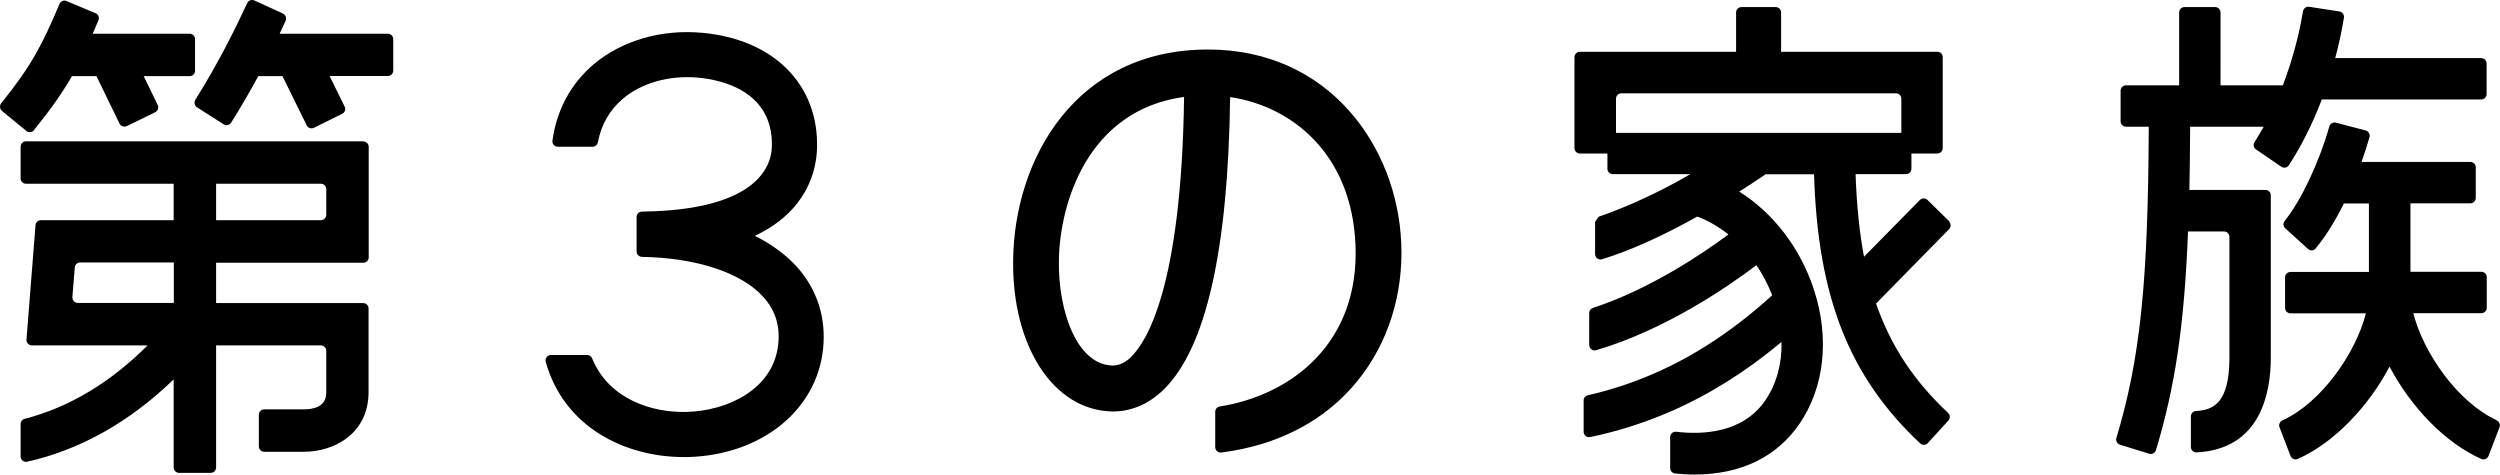 <?xml version="1.0" encoding="UTF-8"?><svg id="daisan" xmlns="http://www.w3.org/2000/svg" viewBox="0 0 166.12 31.53"><defs><style>.cls-1{fill:#000000;}</style></defs><g id="main"><g id="daisan-logo"><path class="cls-1" d="M50.14,15.68c3.51-1.65,4.1-4.36,4.15-5.81,.13-4.24-2.87-7.26-7.63-7.69-2.72-.25-5.34,.52-7.21,2.09-1.52,1.29-2.46,3.03-2.74,5.08-.03,.21,.14,.4,.36,.4h2.31c.18,0,.32-.13,.35-.3,.22-1.17,.78-2.14,1.66-2.89,1.26-1.06,3.08-1.57,5-1.4,1.51,.14,5.01,.86,4.9,4.6-.04,1.27-.97,4.21-8.63,4.3-.2,0-.36,.16-.36,.36v2.29c0,.2,.16,.35,.36,.36,3.61,.06,6.62,1.05,8.07,2.67,.79,.89,1.12,1.92,.98,3.15-.32,2.98-3.37,4.41-6.07,4.48-2.34,.07-5.19-.86-6.29-3.55-.06-.14-.18-.23-.33-.23h-2.41c-.23,0-.41,.22-.35,.45,1.23,4.39,5.33,6.33,9.16,6.33,.1,0,.2,0,.3,0,4.84-.13,8.53-3.08,8.97-7.16,.22-2.07-.38-3.96-1.73-5.47-.74-.82-1.69-1.51-2.82-2.08Z"/><path class="cls-1" d="M80.27,3.29c-8.79,0-12.87,7.26-12.95,14-.07,5.73,2.68,9.95,6.54,10.05,1.25,.03,2.46-.47,3.46-1.45,2.81-2.74,4.29-9.28,4.42-19.44,0,0,0,0,0,0,4.07,.6,8.08,3.74,8.33,9.83,.27,6.46-4.19,9.96-9.02,10.73-.17,.03-.3,.17-.3,.35v2.35c0,.22,.19,.39,.41,.36,3.79-.49,6.91-2.12,9.05-4.77,2.02-2.49,3.05-5.74,2.9-9.15-.27-6.39-4.77-12.86-12.84-12.86Zm-5.09,20.41c-.41,.41-.84,.59-1.26,.59-2.37-.06-3.61-3.63-3.56-6.96,.05-3.79,1.89-10.01,8.32-10.89-.17,12.62-2.49,16.27-3.51,17.26Z"/><path class="cls-1" d="M129.53,14.71l-1.45-1.42c-.14-.14-.37-.14-.51,0l-3.71,3.77c-.31-1.64-.49-3.46-.56-5.49h3.35c.2,0,.36-.16,.36-.36v-1.01h1.72c.2,0,.36-.16,.36-.36V3.8c0-.2-.16-.36-.36-.36h-10.38V.83c0-.2-.16-.36-.36-.36h-2.27c-.2,0-.36,.16-.36,.36V3.44h-10.38c-.2,0-.36,.16-.36,.36v6.04c0,.2,.16,.36,.36,.36h1.83v1.01c0,.2,.16,.36,.36,.36h5.15c-1.86,1.1-4.16,2.17-6.09,2.83-.09,.13-.15,.21-.24,.34v2.14c0,.24,.23,.42,.46,.35,1.9-.59,4.03-1.55,6.33-2.84,.73,.27,1.43,.68,2.07,1.19-1.74,1.29-5.22,3.64-9,4.88-.15,.05-.25,.18-.25,.34v2.12c0,.24,.23,.42,.46,.35,4.59-1.35,8.75-4.21,10.65-5.65,.42,.61,.77,1.29,1.05,2-2.91,2.64-5.89,4.51-9.12,5.71-.8,.3-1.62,.55-2.45,.77-.22,.06-.45,.11-.68,.16-.16,.04-.28,.18-.28,.35v2.08c0,.23,.21,.4,.43,.35,.17-.04,.35-.08,.52-.11,1.67-.38,3.26-.91,4.81-1.58,2.58-1.12,5.02-2.65,7.39-4.63,.03,1.45-.33,2.79-1.07,3.87-1.48,2.18-4.13,2.31-5.93,2.1-.21-.03-.4,.14-.4,.36v2.05c0,.18,.14,.34,.32,.36,.4,.04,.84,.07,1.29,.07h.03c3.06,0,5.46-1.18,6.96-3.38,1.64-2.41,2-5.63,.98-8.82-.9-2.81-2.7-5.16-4.99-6.6,.57-.36,1.15-.74,1.75-1.15h3.22c.25,8.18,2.34,13.46,7.05,17.88,.15,.14,.38,.13,.51-.02l1.37-1.5c.13-.15,.12-.37-.02-.5-2.25-2.11-3.8-4.42-4.79-7.27l4.85-4.94c.14-.14,.14-.37,0-.51Zm-22.15-5.88v-2.27c0-.2,.16-.36,.36-.36h18.24c.2,0,.36,.16,.36,.36v2.27h-18.96Z"/><path class="cls-1" d="M150.54,12.62h-5.06c.03-1.3,.04-2.69,.05-4.2h4.89c-.2,.35-.4,.69-.61,1.02-.11,.16-.07,.38,.1,.49l1.68,1.15c.17,.11,.39,.07,.5-.1,.84-1.29,1.58-2.77,2.19-4.37h10.59c.2,0,.36-.16,.36-.36v-2.03c0-.2-.16-.36-.36-.36h-9.7c.24-.88,.43-1.78,.58-2.68,.03-.2-.11-.39-.3-.42l-2.01-.31c-.19-.03-.37,.1-.41,.3-.28,1.7-.75,3.37-1.34,4.92h-4.14V.83c0-.2-.16-.36-.36-.36h-2.03c-.2,0-.36,.16-.36,.36V5.67h-3.53c-.2,0-.36,.16-.36,.36v2.03c0,.2,.16,.36,.36,.36h1.51c-.04,10.38-.57,15.43-2.15,20.68-.06,.19,.05,.39,.24,.45l1.94,.6c.19,.06,.4-.05,.45-.24,1.26-4.19,1.88-8.2,2.13-14.53h2.39c.2,0,.36,.16,.36,.36v8.03c0,2.99-1.05,3.48-2.22,3.54-.19,.01-.34,.17-.34,.36v2.03c0,.2,.17,.37,.37,.36,4.29-.21,4.94-4,4.94-6.29V12.98c0-.2-.16-.36-.36-.36Z"/><path class="cls-1" d="M165.9,27.92c-2.59-1.18-4.88-4.49-5.54-7.11h4.52c.2,0,.36-.16,.36-.36v-2.03c0-.2-.16-.36-.36-.36h-4.71v-4.55h3.98c.2,0,.36-.16,.36-.36v-2.03c0-.2-.16-.36-.36-.36h-7.23c.2-.57,.38-1.12,.53-1.65,.05-.19-.06-.39-.26-.44l-1.97-.52c-.19-.05-.38,.06-.44,.25-.68,2.4-1.87,4.92-2.97,6.28-.12,.15-.1,.36,.04,.49l1.51,1.37c.15,.14,.38,.13,.51-.03,.68-.82,1.32-1.87,1.88-2.99h1.66v4.55h-5.21c-.2,0-.36,.16-.36,.36v2.03c0,.2,.16,.36,.36,.36h5.01c-.66,2.62-2.95,5.93-5.54,7.11-.18,.08-.27,.28-.2,.46l.73,1.9c.07,.19,.29,.29,.47,.21,2.41-1.06,4.71-3.48,6.11-6.14,1.4,2.66,3.69,5.08,6.11,6.14,.19,.08,.4-.02,.47-.21l.73-1.9c.07-.18-.02-.38-.2-.46Z"/><path class="cls-1" d="M2.26,8.64c1.12-1.38,1.88-2.47,2.52-3.58h1.63l1.53,3.15c.09,.18,.3,.25,.48,.17l1.89-.92c.18-.09,.25-.3,.17-.48l-.93-1.92h3.05c.2,0,.36-.16,.36-.36V2.6c0-.2-.16-.36-.36-.36H6.16c.12-.29,.25-.58,.38-.89,.08-.18,0-.4-.19-.47L4.42,.07c-.18-.08-.39,.01-.47,.2C2.81,2.96,2.1,4.36,.08,6.86c-.12,.15-.1,.38,.05,.51l1.62,1.33c.15,.13,.38,.1,.51-.05Z"/><path class="cls-1" d="M25.77,2.24h-7.19c.14-.3,.28-.59,.4-.86,.08-.18,0-.39-.18-.48L16.9,.03c-.18-.08-.39,0-.47,.17-.8,1.72-1.89,3.94-3.45,6.43-.1,.17-.06,.39,.11,.5l1.77,1.13c.17,.11,.39,.05,.5-.11,.68-1.09,1.28-2.12,1.8-3.09h1.61l1.61,3.27c.09,.18,.3,.25,.48,.16l1.88-.93c.18-.09,.25-.3,.16-.48l-1-2.03h3.87c.2,0,.36-.16,.36-.36V2.6c0-.2-.16-.36-.36-.36Z"/><path class="cls-1" d="M24.14,9.39H1.73c-.2,0-.36,.16-.36,.36v2.1c0,.2,.16,.36,.36,.36H11.54v2.42H2.72c-.19,0-.34,.14-.36,.33l-.6,7.6c-.02,.21,.15,.39,.36,.39h7.69s0,0,0,0c-2.49,2.48-5.22,4.12-8.17,4.88-.16,.04-.27,.18-.27,.34v2.16c0,.23,.21,.4,.44,.35,3.54-.8,6.8-2.64,9.73-5.47h0s0,5.85,0,5.85c0,.2,.16,.36,.36,.36h2.1c.2,0,.36-.16,.36-.36v-8.11h6.96c.2,0,.36,.16,.36,.36v2.73c0,.29,0,1.16-1.5,1.16h-2.62c-.2,0-.36,.16-.36,.36v2.1c0,.2,.16,.36,.36,.36h2.62c2.08,0,4.31-1.24,4.31-3.97v-5.55c0-.2-.16-.36-.36-.36H14.36v-2.68h9.78c.2,0,.36-.16,.36-.36v-7.34c0-.2-.16-.36-.36-.36Zm-12.6,10.74H5.17c-.21,0-.37-.18-.36-.39l.16-1.97c.01-.19,.17-.33,.36-.33h6.22v2.68Zm10.14-5.86c0,.2-.16,.36-.36,.36h-6.96v-2.42h6.96c.2,0,.36,.16,.36,.36v1.7Z"/></g></g></svg>